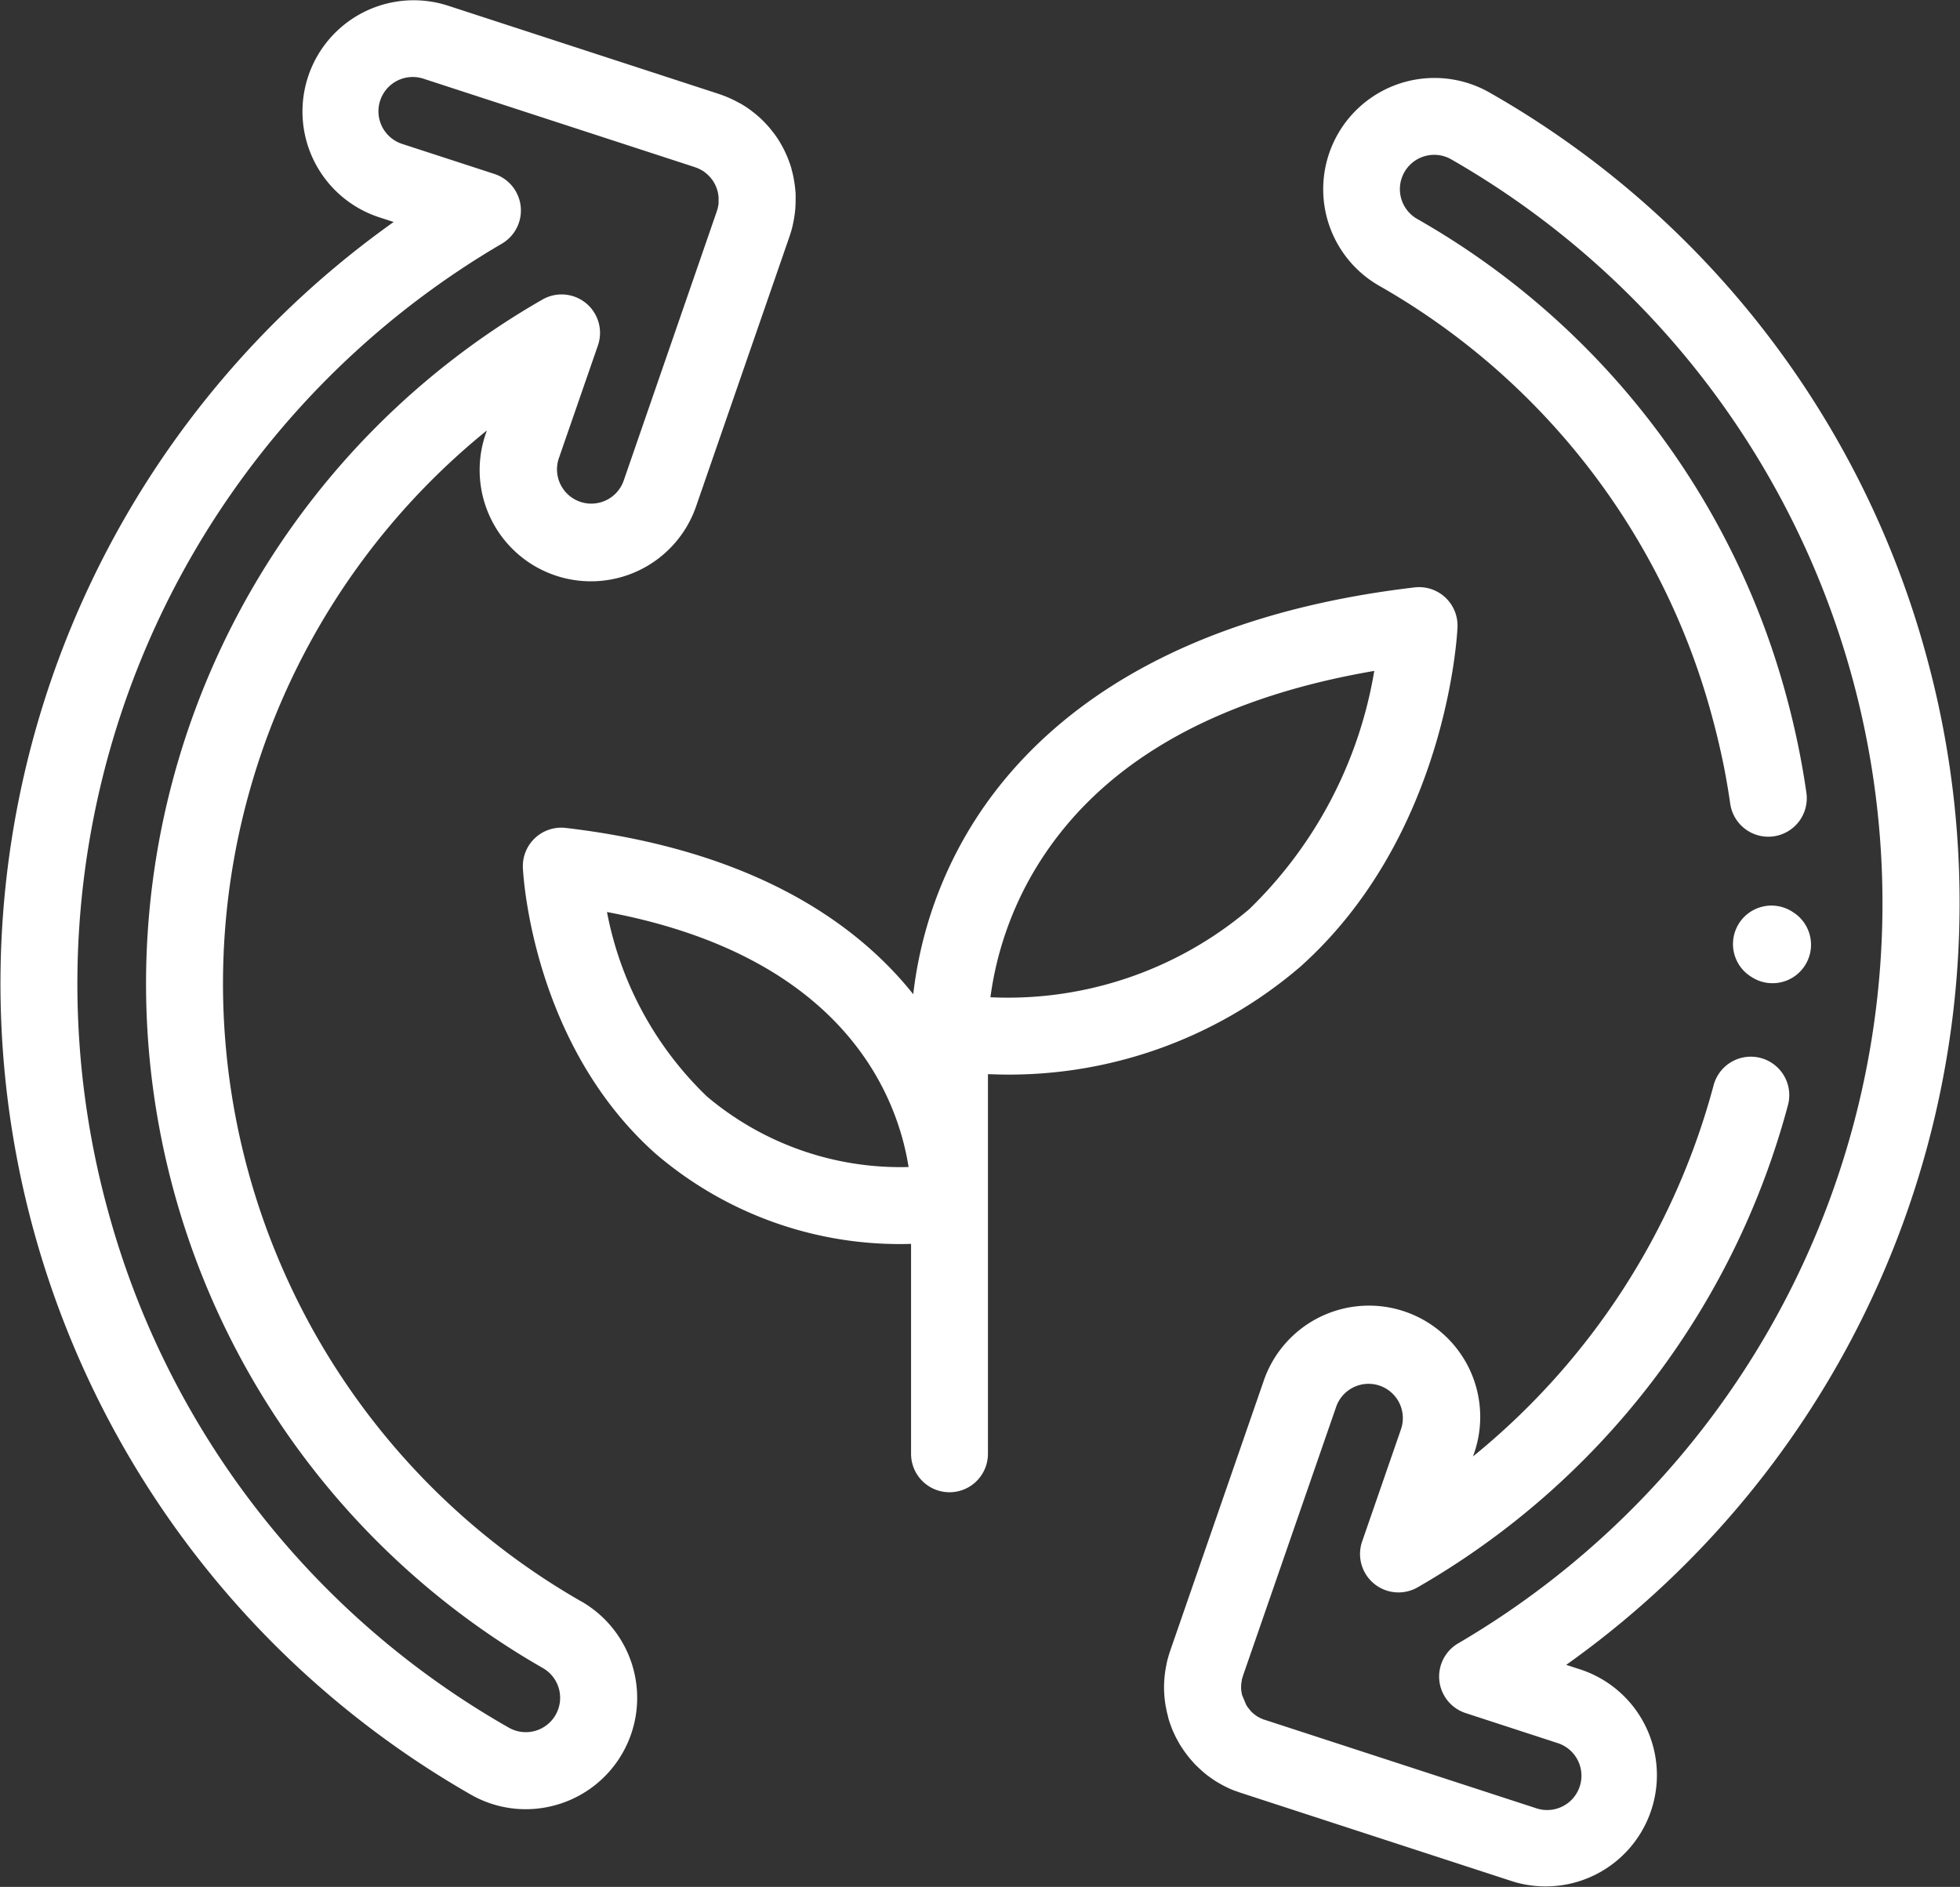 <svg xmlns="http://www.w3.org/2000/svg" width="66.287" height="63.817" viewBox="0 0 66.287 63.817"><rect x="0" y="0" width="66.287" height="63.817" fill="#333333" stroke="none"/><g transform="translate(0 -9.999)"><path d="M329.9,49.932A31.388,31.388,0,0,0,315.1,30.806a3.763,3.763,0,0,0-3.738,6.532,23.906,23.906,0,0,1,11.269,14.57c.152.556.285,1.123.4,1.686.082.419.155.845.216,1.268a1.3,1.3,0,1,0,2.576-.369c-.067-.468-.148-.941-.239-1.4-.123-.622-.27-1.249-.437-1.864a26.5,26.5,0,0,0-12.488-16.145,1.16,1.16,0,0,1,1.153-2.014,29,29,0,0,1,.237,50.189,1.3,1.3,0,0,0,.253,2.361l3.113,1.015a1.16,1.16,0,1,1-.719,2.206l-9.162-2.985-.03-.011-.013,0-.037-.014-.126-.056-.046-.026-.033-.019-.047-.033-.032-.022-.042-.035-.027-.022-.037-.036-.027-.025L307,85.508l-.025-.027-.031-.04-.018-.024h0l-.028-.042-.018-.027L306.735,85c0-.02-.008-.041-.012-.064s0-.021-.006-.032a1.075,1.075,0,0,1,.012-.386l0-.013c0-.012,0-.024.007-.035l.01-.036c.007-.023.013-.046.021-.071l.008-.025,3.144-9.075a1.16,1.16,0,1,1,2.192.76L310.8,79.81a1.3,1.3,0,0,0,1.876,1.555A26.789,26.789,0,0,0,325.2,65.055a1.3,1.3,0,0,0-2.515-.67,24.225,24.225,0,0,1-8.138,12.554l.023-.064a3.763,3.763,0,1,0-7.111-2.463l-3.154,9.105-.011.033c-.021.064-.04.128-.057.188-.009.028-.016.056-.024.086-.015.062-.028.124-.042.2a3.726,3.726,0,0,0-.072.72,3.783,3.783,0,0,0,.048.595c0,.023.008.046.013.069.013.072.027.145.045.216.008.035.018.07.03.113l0,.016c.013.049.027.1.043.147s.027.081.042.12l.011.03c.015.041.03.081.045.119s.035.081.053.121l.016.034c.016.036.033.072.052.109s.038.074.059.11l.015.028c.021.038.043.077.066.116s.039.062.06.093l.013.02c.029.043.057.087.088.13l.061.081.007.009c.036.048.073.1.112.141.019.023.039.046.065.075.043.049.086.1.131.143l.066.064c.048.046.1.093.146.136l.069.058c.052.043.1.085.158.125.024.018.049.035.083.059.052.036.1.072.158.106l.088.053.019.011c.049.028.1.056.149.083.035.019.072.036.108.054l.032.015c.041.02.082.039.128.058l.13.052.011,0c.036.014.072.028.112.042l.028.009.035.012,9.188,2.994a3.763,3.763,0,0,0,2.332-7.155l-.514-.167A31.614,31.614,0,0,0,329.9,49.932Z" transform="translate(-264.731 -17.681)" fill="#ffffff"/><path d="M19.652,64.158a24.074,24.074,0,0,1-3.186-39.6l-.022.065a3.763,3.763,0,1,0,7.111,2.463L26.7,18c.006-.015.011-.032.016-.049.034-.1.064-.205.088-.308.008-.031.014-.063.021-.1.017-.079.031-.157.043-.236.007-.049.013-.1.019-.146s.012-.124.015-.186c0-.045.005-.09.006-.137,0-.025,0-.052,0-.083s0-.081,0-.124v-.019c0-.048,0-.1-.007-.142-.007-.095-.019-.192-.033-.289-.006-.036-.013-.072-.019-.108l0-.009c-.015-.081-.032-.161-.052-.24-.009-.033-.018-.066-.028-.1l0-.015c-.021-.071-.042-.141-.067-.208-.014-.038-.028-.076-.042-.113-.027-.07-.057-.14-.089-.208l-.006-.014c-.013-.028-.026-.056-.04-.086-.038-.076-.08-.153-.124-.229-.011-.021-.023-.041-.036-.062-.054-.088-.113-.176-.179-.265-.022-.03-.046-.06-.069-.089l-.009-.011c-.042-.054-.084-.106-.129-.156s-.065-.071-.1-.108-.088-.09-.133-.133l-.01-.01c-.032-.03-.064-.061-.1-.09-.057-.051-.117-.1-.179-.147l-.013-.01c-.03-.023-.06-.047-.09-.068-.079-.057-.162-.112-.25-.165-.03-.019-.061-.036-.092-.053L25,13.481c-.067-.038-.135-.074-.206-.108l-.11-.052c-.068-.03-.137-.059-.209-.085-.03-.013-.06-.024-.09-.034l-.03-.01-.036-.013L15.13,10.184A3.763,3.763,0,0,0,12.8,17.34l.513.167a31.6,31.6,0,0,0,2.6,53.182,3.738,3.738,0,0,0,1.863.5,3.781,3.781,0,0,0,.994-.133,3.763,3.763,0,0,0,.882-6.9ZM18.79,68a1.16,1.16,0,0,1-1.583.43A28.8,28.8,0,0,1,3.633,50.88,29,29,0,0,1,16.97,18.242a1.3,1.3,0,0,0-.253-2.361L13.6,14.866a1.16,1.16,0,0,1,.36-2.263,1.165,1.165,0,0,1,.359.057l9.163,2.986.031.011.034.013c.025.009.049.019.073.029l.034.016.064.034.038.022c.023.014.046.029.062.041l.038.029.052.042.035.033c.015.013.028.027.041.04l.031.034c.014.016.027.032.039.049l.029.036c.016.022.03.041.042.06l.018.031c.015.025.029.051.042.078l.013.028c.01.021.019.042.028.066l.013.033c.008.021.014.043.02.064l.011.036c.006.023.011.047.016.076l.006.032c0,.029.008.059.01.08l0,.1a.143.143,0,0,0,0,.015c0,.017,0,.034,0,.053s0,.037,0,.056,0,.029-.006.045-.009.05-.013.07l-.009.044c-.008.03-.017.061-.026.086l-.011.034L21.1,26.234a1.16,1.16,0,1,1-2.192-.759l1.312-3.788a1.3,1.3,0,0,0-1.876-1.556,26.671,26.671,0,0,0,.019,46.286A1.161,1.161,0,0,1,18.79,68Z" transform="translate(0 0)" fill="#ffffff"/><path d="M152.437,179.852a15.124,15.124,0,0,0,10.448-3.641c4.932-4.417,5.3-11.187,5.311-11.473a1.3,1.3,0,0,0-1.452-1.352c-9.08,1.068-13.23,5.089-15.112,8.274a13.9,13.9,0,0,0-1.842,5.485c-1.888-2.369-5.366-4.873-11.75-5.624a1.3,1.3,0,0,0-1.452,1.352c.011.241.319,5.932,4.468,9.648a12.68,12.68,0,0,0,8.66,3.068v7.1a1.3,1.3,0,1,0,2.6,0v-8.412c0-.066,0-.194,0-.373V179.85Zm1.437-6.868c2.1-3.55,5.965-5.825,11.508-6.774a14.557,14.557,0,0,1-4.233,8.062,12.626,12.626,0,0,1-8.723,2.977H152.4A11.372,11.372,0,0,1,153.874,172.984ZM142.809,180.6a11.685,11.685,0,0,1-3.377-6.235c8.121,1.52,9.842,6.347,10.2,8.624A10.139,10.139,0,0,1,142.809,180.6Z" transform="translate(-118.904 -133.52)" fill="#ffffff"/><path d="M453.329,249a1.3,1.3,0,1,0,1.418-2.183l-.036-.023a1.3,1.3,0,1,0-1.418,2.183Z" transform="translate(-394.091 -205.957)" fill="#ffffff"/></g></svg>